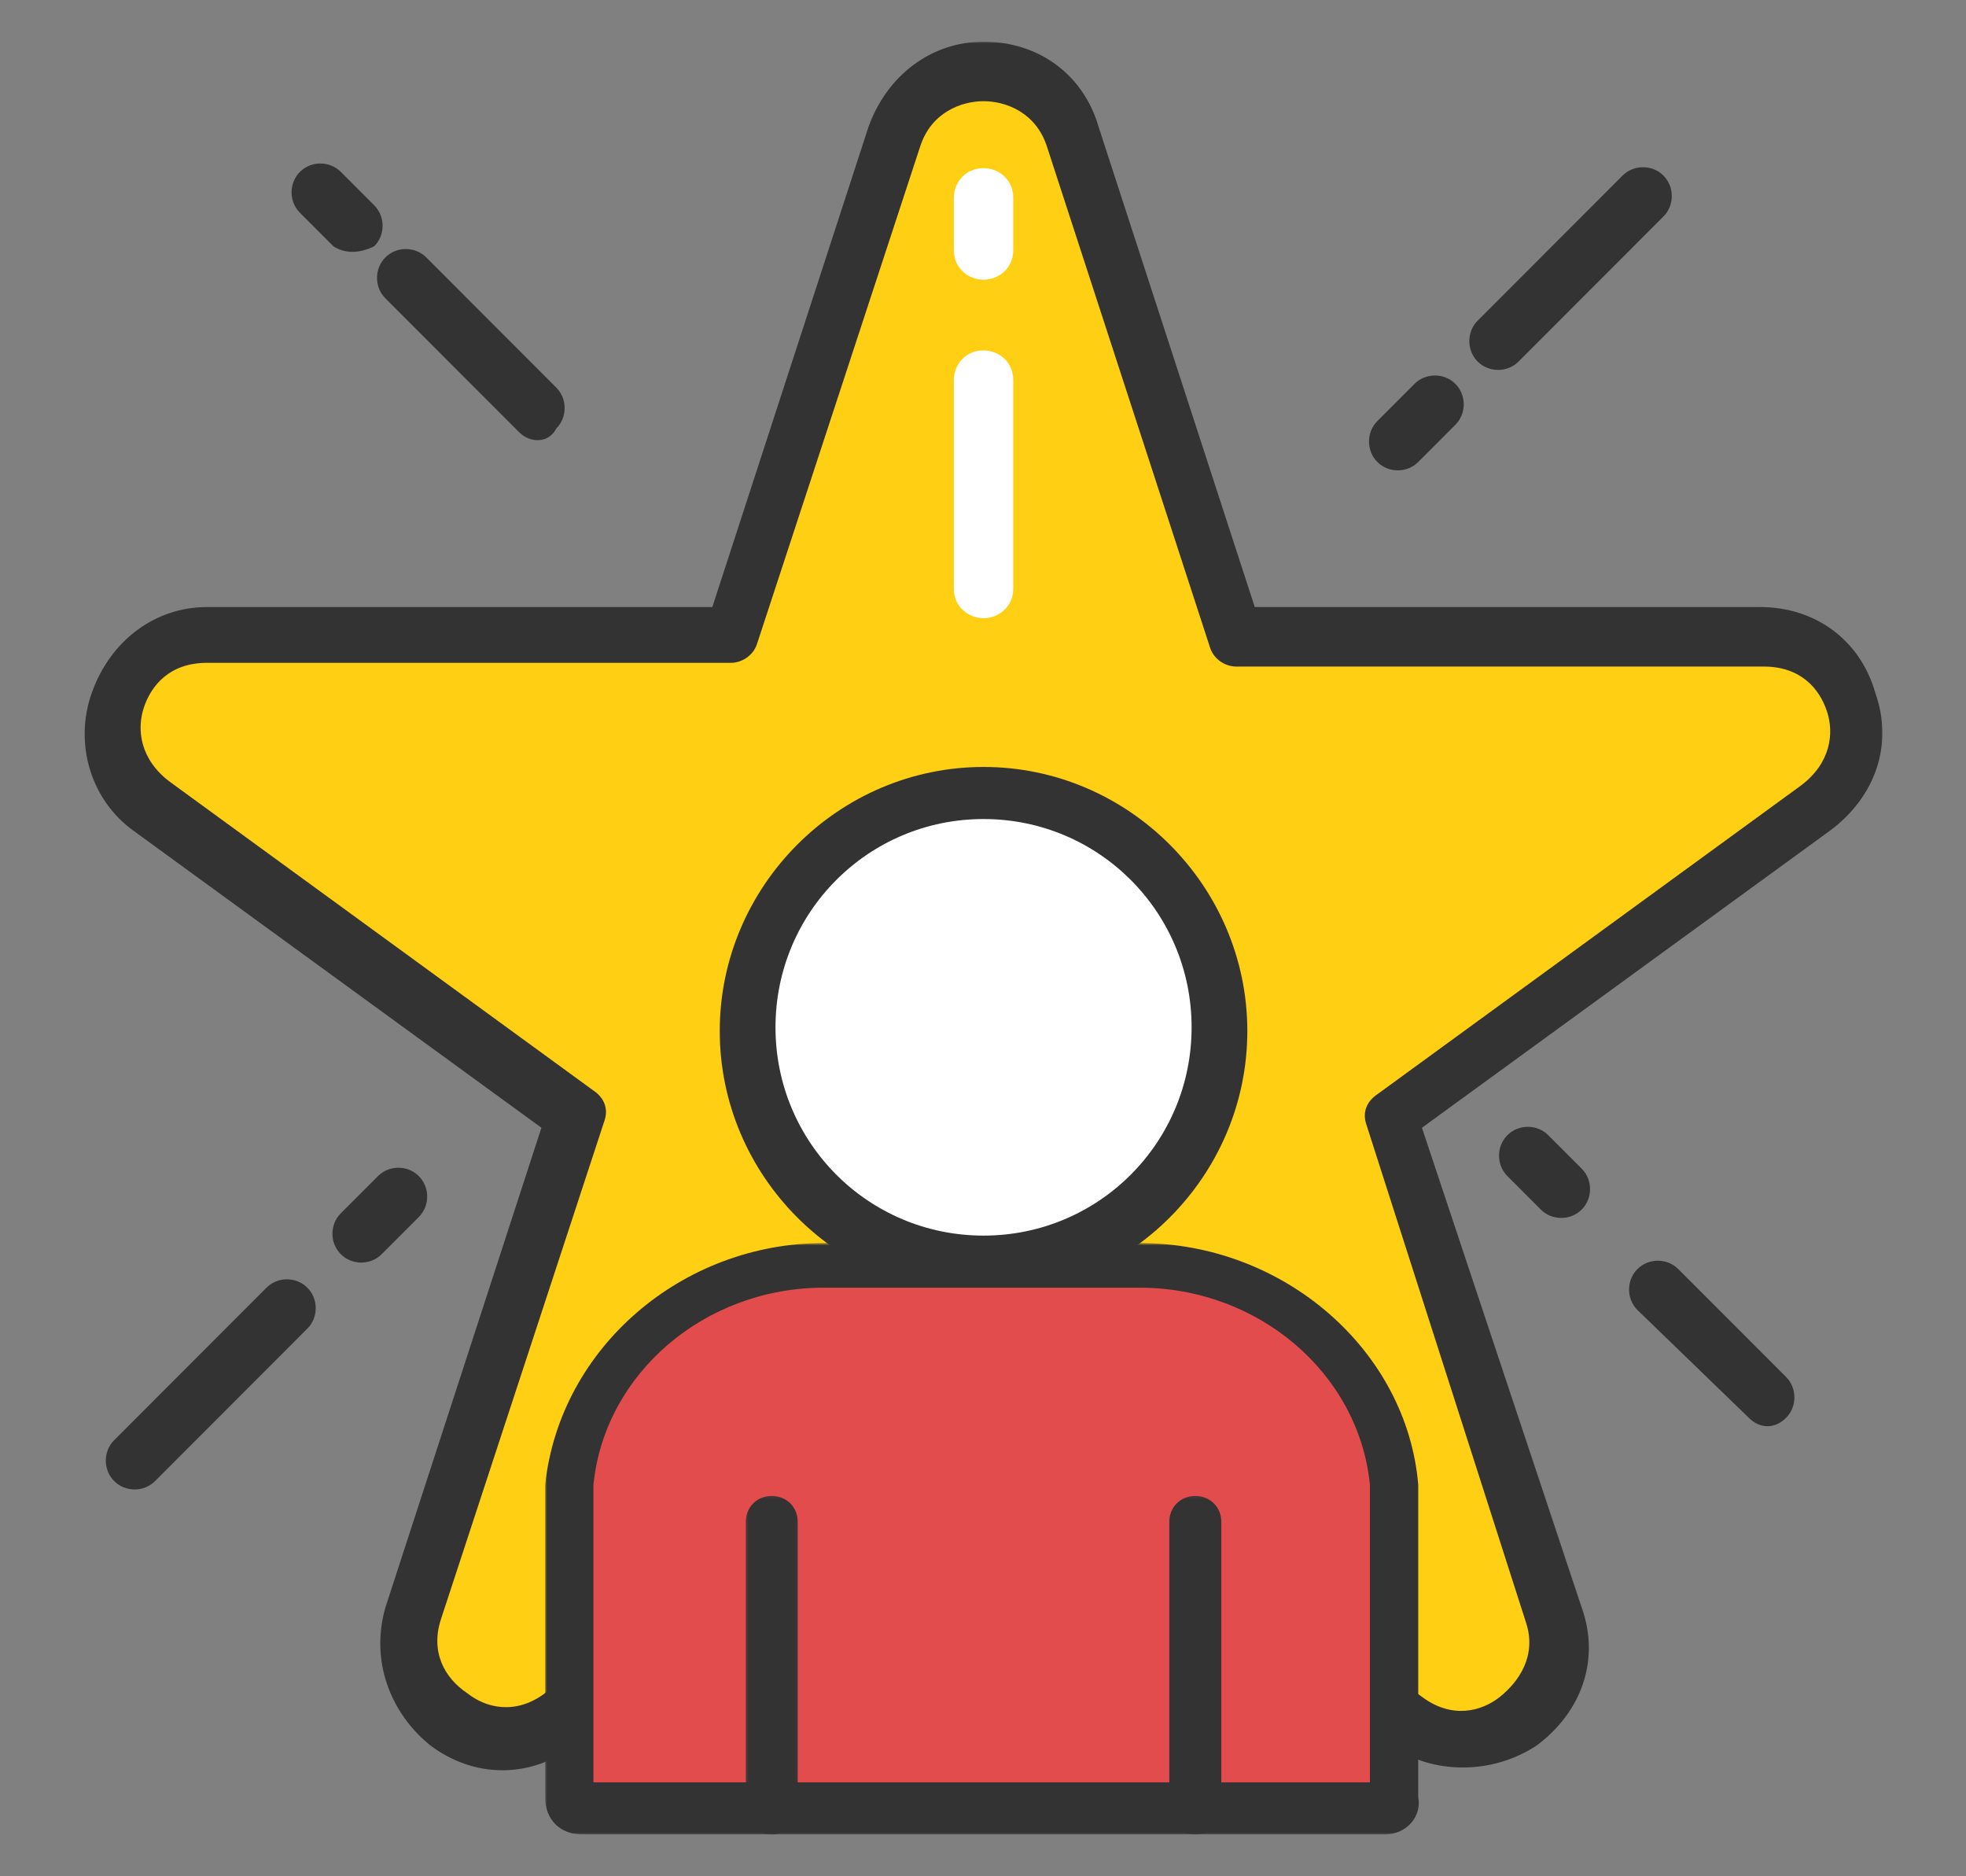 <svg width="566" height="540" viewBox="0 0 566 540" fill="none" xmlns="http://www.w3.org/2000/svg">
<rect x="0" y="0" width="566" height="540" fill="#808080" stroke="none"/>
<path d="M308.828 39.834L355.889 183.286H506.704C533.445 183.286 544.139 217.541 522.747 232.529L400.813 321.383L447.876 464.838C456.434 490.529 427.554 510.869 406.161 495.881L283.157 407.027L161.223 495.881C139.831 511.939 110.95 490.529 119.508 464.838L165.499 321.383L43.565 232.529C22.173 216.471 32.87 183.286 59.608 183.286H210.423L257.486 39.834C264.974 14.139 301.34 14.139 308.828 39.834Z" fill="#FECF12"/>
<mask id="mask0_1382_17339" style="mask-type:luminance" maskUnits="userSpaceOnUse" x="24" y="12" width="519" height="499">
<path d="M24 12H542.612V510.006H24V12Z" fill="white"/>
</mask>
<g mask="url(#mask0_1382_17339)">
<path d="M421.135 508.73C413.649 508.73 406.161 506.587 400.812 502.305L283.157 416.664L165.499 502.305C152.665 511.942 136.621 511.942 123.784 502.305C112.02 492.672 106.671 477.684 110.95 462.695L155.874 324.595L38.216 238.954C26.451 230.39 21.103 214.332 26.451 199.344C31.8 184.356 44.634 174.722 59.608 174.722H205.077L249.998 36.622C255.346 21.634 268.183 12 283.157 12C299.2 12 312.035 21.634 316.314 36.622L361.237 174.722H506.703C522.747 174.722 535.584 184.356 539.863 199.344C545.209 214.332 539.863 229.317 527.026 238.954L409.37 324.595L455.364 462.695C460.71 477.684 455.364 492.672 442.527 502.305C436.111 506.587 428.623 508.73 421.135 508.73ZM283.157 398.464C285.297 398.464 286.366 398.464 287.436 399.533L409.37 488.39C417.925 494.811 426.483 492.672 431.832 488.39C437.178 484.105 442.527 476.614 439.318 466.977L393.327 323.525C392.257 320.313 393.327 317.101 396.533 314.962L518.471 226.105C527.026 219.684 528.095 211.12 525.956 204.695C523.816 198.271 518.471 191.85 507.773 191.85H355.889C352.682 191.85 349.473 189.707 348.403 186.498L301.34 41.974C298.131 32.34 289.576 29.128 283.157 29.128C276.738 29.128 268.183 32.34 264.974 41.974L217.911 185.425C216.841 188.637 213.632 190.78 210.423 190.78H59.608C48.913 190.78 43.565 197.201 41.425 203.626C39.285 210.047 40.355 218.614 48.913 225.035L170.848 313.892C174.057 316.031 175.127 319.244 174.057 322.456L126.994 465.908C123.784 475.541 128.063 483.035 134.482 487.317C139.831 491.599 148.386 493.742 156.944 487.317L278.878 398.464C279.948 399.533 281.018 398.464 283.157 398.464Z" fill="#333333"/>
</g>
<path d="M351.613 295.691C351.613 296.814 351.583 297.933 351.528 299.052C351.473 300.175 351.391 301.291 351.28 302.407C351.172 303.524 351.035 304.634 350.869 305.745C350.706 306.852 350.514 307.957 350.295 309.059C350.076 310.158 349.832 311.251 349.56 312.338C349.286 313.425 348.989 314.507 348.663 315.58C348.339 316.652 347.986 317.719 347.61 318.774C347.232 319.829 346.829 320.876 346.401 321.911C345.972 322.945 345.518 323.971 345.04 324.986C344.559 326 344.057 327 343.53 327.988C342.999 328.979 342.448 329.953 341.871 330.915C341.297 331.877 340.696 332.824 340.076 333.757C339.452 334.689 338.808 335.605 338.14 336.505C337.473 337.406 336.785 338.289 336.073 339.158C335.362 340.024 334.631 340.872 333.879 341.702C333.127 342.533 332.354 343.346 331.561 344.139C330.768 344.932 329.958 345.705 329.127 346.457C328.297 347.212 327.448 347.943 326.583 348.654C325.717 349.366 324.834 350.054 323.936 350.724C323.035 351.391 322.12 352.036 321.187 352.659C320.257 353.283 319.31 353.881 318.348 354.458C317.389 355.035 316.413 355.586 315.425 356.116C314.436 356.644 313.437 357.148 312.425 357.629C311.411 358.107 310.388 358.562 309.353 358.991C308.318 359.419 307.272 359.824 306.219 360.2C305.164 360.579 304.1 360.929 303.028 361.255C301.955 361.582 300.877 361.879 299.789 362.153C298.702 362.424 297.609 362.672 296.51 362.891C295.411 363.109 294.309 363.299 293.202 363.465C292.094 363.628 290.981 363.765 289.867 363.876C288.751 363.987 287.634 364.068 286.515 364.124C285.396 364.179 284.276 364.205 283.157 364.205C282.035 364.205 280.916 364.179 279.796 364.124C278.68 364.068 277.561 363.987 276.447 363.876C275.331 363.765 274.22 363.628 273.112 363.465C272.005 363.299 270.9 363.109 269.801 362.891C268.702 362.672 267.609 362.424 266.522 362.153C265.438 361.879 264.356 361.582 263.287 361.255C262.214 360.929 261.15 360.579 260.095 360.2C259.04 359.824 257.996 359.419 256.961 358.991C255.924 358.562 254.9 358.107 253.889 357.629C252.875 357.148 251.875 356.644 250.887 356.116C249.899 355.586 248.925 355.035 247.963 354.458C247.004 353.881 246.057 353.283 245.124 352.659C244.194 352.036 243.279 351.391 242.378 350.724C241.478 350.054 240.594 349.366 239.729 348.654C238.863 347.943 238.015 347.212 237.184 346.457C236.356 345.705 235.543 344.932 234.753 344.139C233.96 343.346 233.188 342.533 232.436 341.702C231.684 340.872 230.952 340.024 230.241 339.158C229.53 338.289 228.842 337.406 228.174 336.505C227.507 335.605 226.86 334.689 226.239 333.757C225.615 332.824 225.017 331.877 224.44 330.915C223.866 329.953 223.312 328.979 222.785 327.988C222.257 327 221.753 326 221.275 324.986C220.797 323.971 220.342 322.945 219.913 321.911C219.485 320.876 219.08 319.829 218.704 318.774C218.325 317.719 217.975 316.652 217.649 315.58C217.325 314.507 217.025 313.425 216.754 312.338C216.48 311.251 216.235 310.158 216.016 309.059C215.798 307.957 215.608 306.852 215.442 305.745C215.279 304.634 215.142 303.524 215.031 302.407C214.92 301.291 214.839 300.175 214.783 299.052C214.728 297.933 214.702 296.814 214.702 295.691C214.702 294.569 214.728 293.45 214.783 292.331C214.839 291.208 214.92 290.092 215.031 288.976C215.142 287.859 215.279 286.749 215.442 285.638C215.608 284.53 215.798 283.426 216.016 282.324C216.235 281.225 216.48 280.132 216.754 279.045C217.025 277.957 217.325 276.876 217.649 275.803C217.975 274.731 218.325 273.667 218.704 272.609C219.08 271.554 219.485 270.507 219.913 269.472C220.342 268.438 220.797 267.412 221.275 266.397C221.753 265.383 222.257 264.383 222.785 263.395C223.312 262.404 223.866 261.43 224.44 260.468C225.017 259.506 225.615 258.559 226.239 257.626C226.86 256.694 227.507 255.778 228.174 254.878C228.842 253.977 229.53 253.094 230.241 252.225C230.952 251.359 231.684 250.511 232.436 249.68C233.188 248.85 233.96 248.036 234.753 247.244C235.543 246.451 236.356 245.678 237.184 244.926C238.015 244.171 238.863 243.44 239.729 242.729C240.594 242.017 241.478 241.329 242.378 240.659C243.279 239.991 244.194 239.347 245.124 238.723C246.057 238.1 247.004 237.502 247.963 236.925C248.925 236.348 249.899 235.797 250.887 235.266C251.875 234.739 252.875 234.235 253.889 233.757C254.9 233.276 255.924 232.821 256.961 232.392C257.996 231.964 259.04 231.559 260.095 231.183C261.15 230.804 262.214 230.454 263.287 230.128C264.356 229.801 265.438 229.504 266.522 229.23C267.609 228.959 268.702 228.711 269.801 228.492C270.9 228.274 272.005 228.084 273.112 227.918C274.22 227.755 275.331 227.618 276.447 227.507C277.561 227.396 278.68 227.315 279.796 227.259C280.916 227.204 282.035 227.178 283.157 227.178C284.276 227.178 285.396 227.204 286.515 227.259C287.634 227.315 288.751 227.396 289.867 227.507C290.981 227.618 292.094 227.755 293.202 227.918C294.309 228.084 295.411 228.274 296.51 228.492C297.609 228.711 298.702 228.959 299.789 229.23C300.877 229.504 301.955 229.801 303.028 230.128C304.1 230.454 305.164 230.804 306.219 231.183C307.272 231.559 308.318 231.964 309.353 232.392C310.388 232.821 311.411 233.276 312.425 233.757C313.437 234.235 314.436 234.739 315.425 235.266C316.413 235.797 317.389 236.348 318.348 236.925C319.31 237.502 320.257 238.1 321.187 238.723C322.12 239.347 323.035 239.991 323.936 240.659C324.834 241.329 325.717 242.017 326.583 242.729C327.448 243.44 328.297 244.171 329.127 244.926C329.958 245.678 330.768 246.451 331.561 247.244C332.354 248.036 333.127 248.85 333.879 249.68C334.631 250.511 335.362 251.359 336.073 252.225C336.785 253.094 337.473 253.977 338.14 254.878C338.808 255.778 339.452 256.694 340.076 257.626C340.696 258.559 341.297 259.506 341.871 260.468C342.448 261.43 342.999 262.404 343.53 263.395C344.057 264.383 344.559 265.383 345.04 266.397C345.518 267.412 345.972 268.438 346.401 269.472C346.829 270.507 347.232 271.554 347.61 272.609C347.986 273.667 348.339 274.731 348.663 275.803C348.989 276.876 349.286 277.957 349.56 279.045C349.832 280.132 350.076 281.225 350.295 282.324C350.514 283.426 350.706 284.53 350.869 285.638C351.035 286.749 351.172 287.859 351.28 288.976C351.391 290.092 351.473 291.208 351.528 292.331C351.583 293.45 351.613 294.569 351.613 295.691Z" fill="white"/>
<path d="M283.157 372.769C241.443 372.769 207.213 338.514 207.213 296.761C207.213 255.012 241.443 220.753 283.157 220.753C324.872 220.753 359.098 255.012 359.098 296.761C359.098 338.514 324.872 372.769 283.157 372.769ZM283.157 235.742C249.998 235.742 223.26 262.506 223.26 295.691C223.26 328.877 249.998 355.641 283.157 355.641C316.314 355.641 343.055 328.877 343.055 295.691C343.055 262.506 316.314 235.742 283.157 235.742Z" fill="#333333"/>
<path d="M328.08 364.205H237.163C200.797 364.205 167.638 390.969 163.359 427.367C163.359 429.51 163.359 432.722 163.359 434.861V520.506H401.882V434.861C401.882 432.722 401.882 429.51 401.882 427.367C398.672 390.969 365.516 364.205 328.08 364.205Z" fill="#E34C4C"/>
<mask id="mask1_1382_17339" style="mask-type:luminance" maskUnits="userSpaceOnUse" x="156" y="357" width="254" height="171">
<path d="M156.824 357.781H409.041V528H156.824V357.781Z" fill="white"/>
</mask>
<g mask="url(#mask1_1382_17339)">
<path d="M398.673 528H167.638C161.222 528 156.943 523.715 156.943 517.294V435.932C156.943 432.722 156.943 430.58 156.943 427.368C161.222 387.758 196.518 357.784 237.163 357.784H328.08C369.795 357.784 405.091 388.827 408.3 427.368C408.3 430.58 408.3 432.722 408.3 435.932V517.294C409.37 522.646 405.091 528 398.673 528ZM170.847 513.012H394.396V434.862C394.396 432.722 394.396 430.58 394.396 427.368C391.187 395.252 362.307 370.63 328.08 370.63H237.163C202.937 370.63 174.056 395.252 170.847 427.368C170.847 429.51 170.847 431.65 170.847 434.862V513.012Z" fill="#333333"/>
</g>
<mask id="mask2_1382_17339" style="mask-type:luminance" maskUnits="userSpaceOnUse" x="214" y="430" width="16" height="99">
<path d="M214.282 430.163H229.952V528H214.282V430.163Z" fill="white"/>
</mask>
<g mask="url(#mask2_1382_17339)">
<path d="M222.19 528C217.911 528 214.702 524.788 214.702 520.506V438.074C214.702 433.792 217.911 430.58 222.19 430.58C226.466 430.58 229.675 433.792 229.675 438.074V520.506C229.675 524.788 226.466 528 222.19 528Z" fill="#333333"/>
</g>
<mask id="mask3_1382_17339" style="mask-type:luminance" maskUnits="userSpaceOnUse" x="335" y="430" width="18" height="99">
<path d="M335.913 430.163H352.329V528H335.913V430.163Z" fill="white"/>
</mask>
<g mask="url(#mask3_1382_17339)">
<path d="M344.124 528C339.845 528 336.635 524.788 336.635 520.506V438.074C336.635 433.792 339.845 430.58 344.124 430.58C348.403 430.58 351.612 433.792 351.612 438.074V520.506C351.612 524.788 348.403 528 344.124 528Z" fill="#333333"/>
</g>
<path d="M425.414 104.066C422.205 100.854 422.205 95.502 425.414 92.29L467.128 50.538C470.338 47.325 475.686 47.325 478.896 50.538C482.102 53.75 482.102 59.101 478.896 62.314L437.178 104.066C433.972 107.278 428.623 107.278 425.414 104.066Z" fill="#333333"/>
<path d="M396.533 132.97C393.327 129.758 393.327 124.406 396.533 121.194L407.231 110.488C410.44 107.278 415.789 107.278 418.995 110.488C422.204 113.7 422.204 119.054 418.995 122.264L408.3 132.97C405.091 136.182 399.742 136.182 396.533 132.97Z" fill="#333333"/>
<path d="M95.977 70.877L86.349 61.244C83.14 58.032 83.14 52.68 86.349 49.468C89.559 46.256 94.907 46.256 98.117 49.468L107.741 59.101C110.951 62.313 110.951 67.668 107.741 70.877C103.462 73.02 99.186 73.02 95.977 70.877Z" fill="#333333"/>
<path d="M149.455 124.406L110.949 85.865C107.74 82.653 107.74 77.302 110.949 74.089C114.159 70.877 119.507 70.877 122.714 74.089L160.152 111.56C163.359 114.769 163.359 120.124 160.152 123.336C158.013 127.618 152.664 127.618 149.455 124.406Z" fill="#333333"/>
<path d="M32.87 426.298C29.661 423.086 29.661 417.734 32.87 414.522L76.724 370.63C79.93 367.418 85.279 367.418 88.488 370.63C91.698 373.842 91.698 379.194 88.488 382.406L44.634 426.298C41.425 429.51 36.079 429.51 32.87 426.298Z" fill="#333333"/>
<path d="M98.116 360.993C94.907 357.783 94.907 352.429 98.116 349.219L108.811 338.513C112.02 335.301 117.369 335.301 120.578 338.513C123.784 341.725 123.784 347.077 120.578 350.289L109.88 360.993C106.671 364.205 101.322 364.205 98.116 360.993Z" fill="#333333"/>
<path d="M503.494 408.098L471.407 377.054C468.198 373.842 468.198 368.488 471.407 365.278C474.616 362.066 479.962 362.066 483.171 365.278L514.191 396.322C517.4 399.534 517.4 404.888 514.191 408.098C510.982 411.31 506.703 411.31 503.494 408.098Z" fill="#333333"/>
<path d="M443.597 348.148L433.972 338.514C430.763 335.302 430.763 329.95 433.972 326.738C437.178 323.526 442.527 323.526 445.736 326.738L455.364 336.372C458.57 339.584 458.57 344.936 455.364 348.148C452.155 351.36 446.806 351.36 443.597 348.148Z" fill="#333333"/>
<path d="M283.157 177.931C278.878 177.931 274.599 174.722 274.599 169.367V109.417C274.599 105.135 277.808 100.854 283.157 100.854C287.436 100.854 291.712 104.066 291.712 109.417V169.367C291.712 174.722 287.436 177.931 283.157 177.931Z" fill="white"/>
<path d="M283.157 80.514C278.878 80.514 274.599 77.302 274.599 71.95V56.962C274.599 52.68 277.808 48.398 283.157 48.398C287.436 48.398 291.712 51.61 291.712 56.962V71.95C291.712 77.302 287.436 80.514 283.157 80.514Z" fill="white"/>
</svg>
